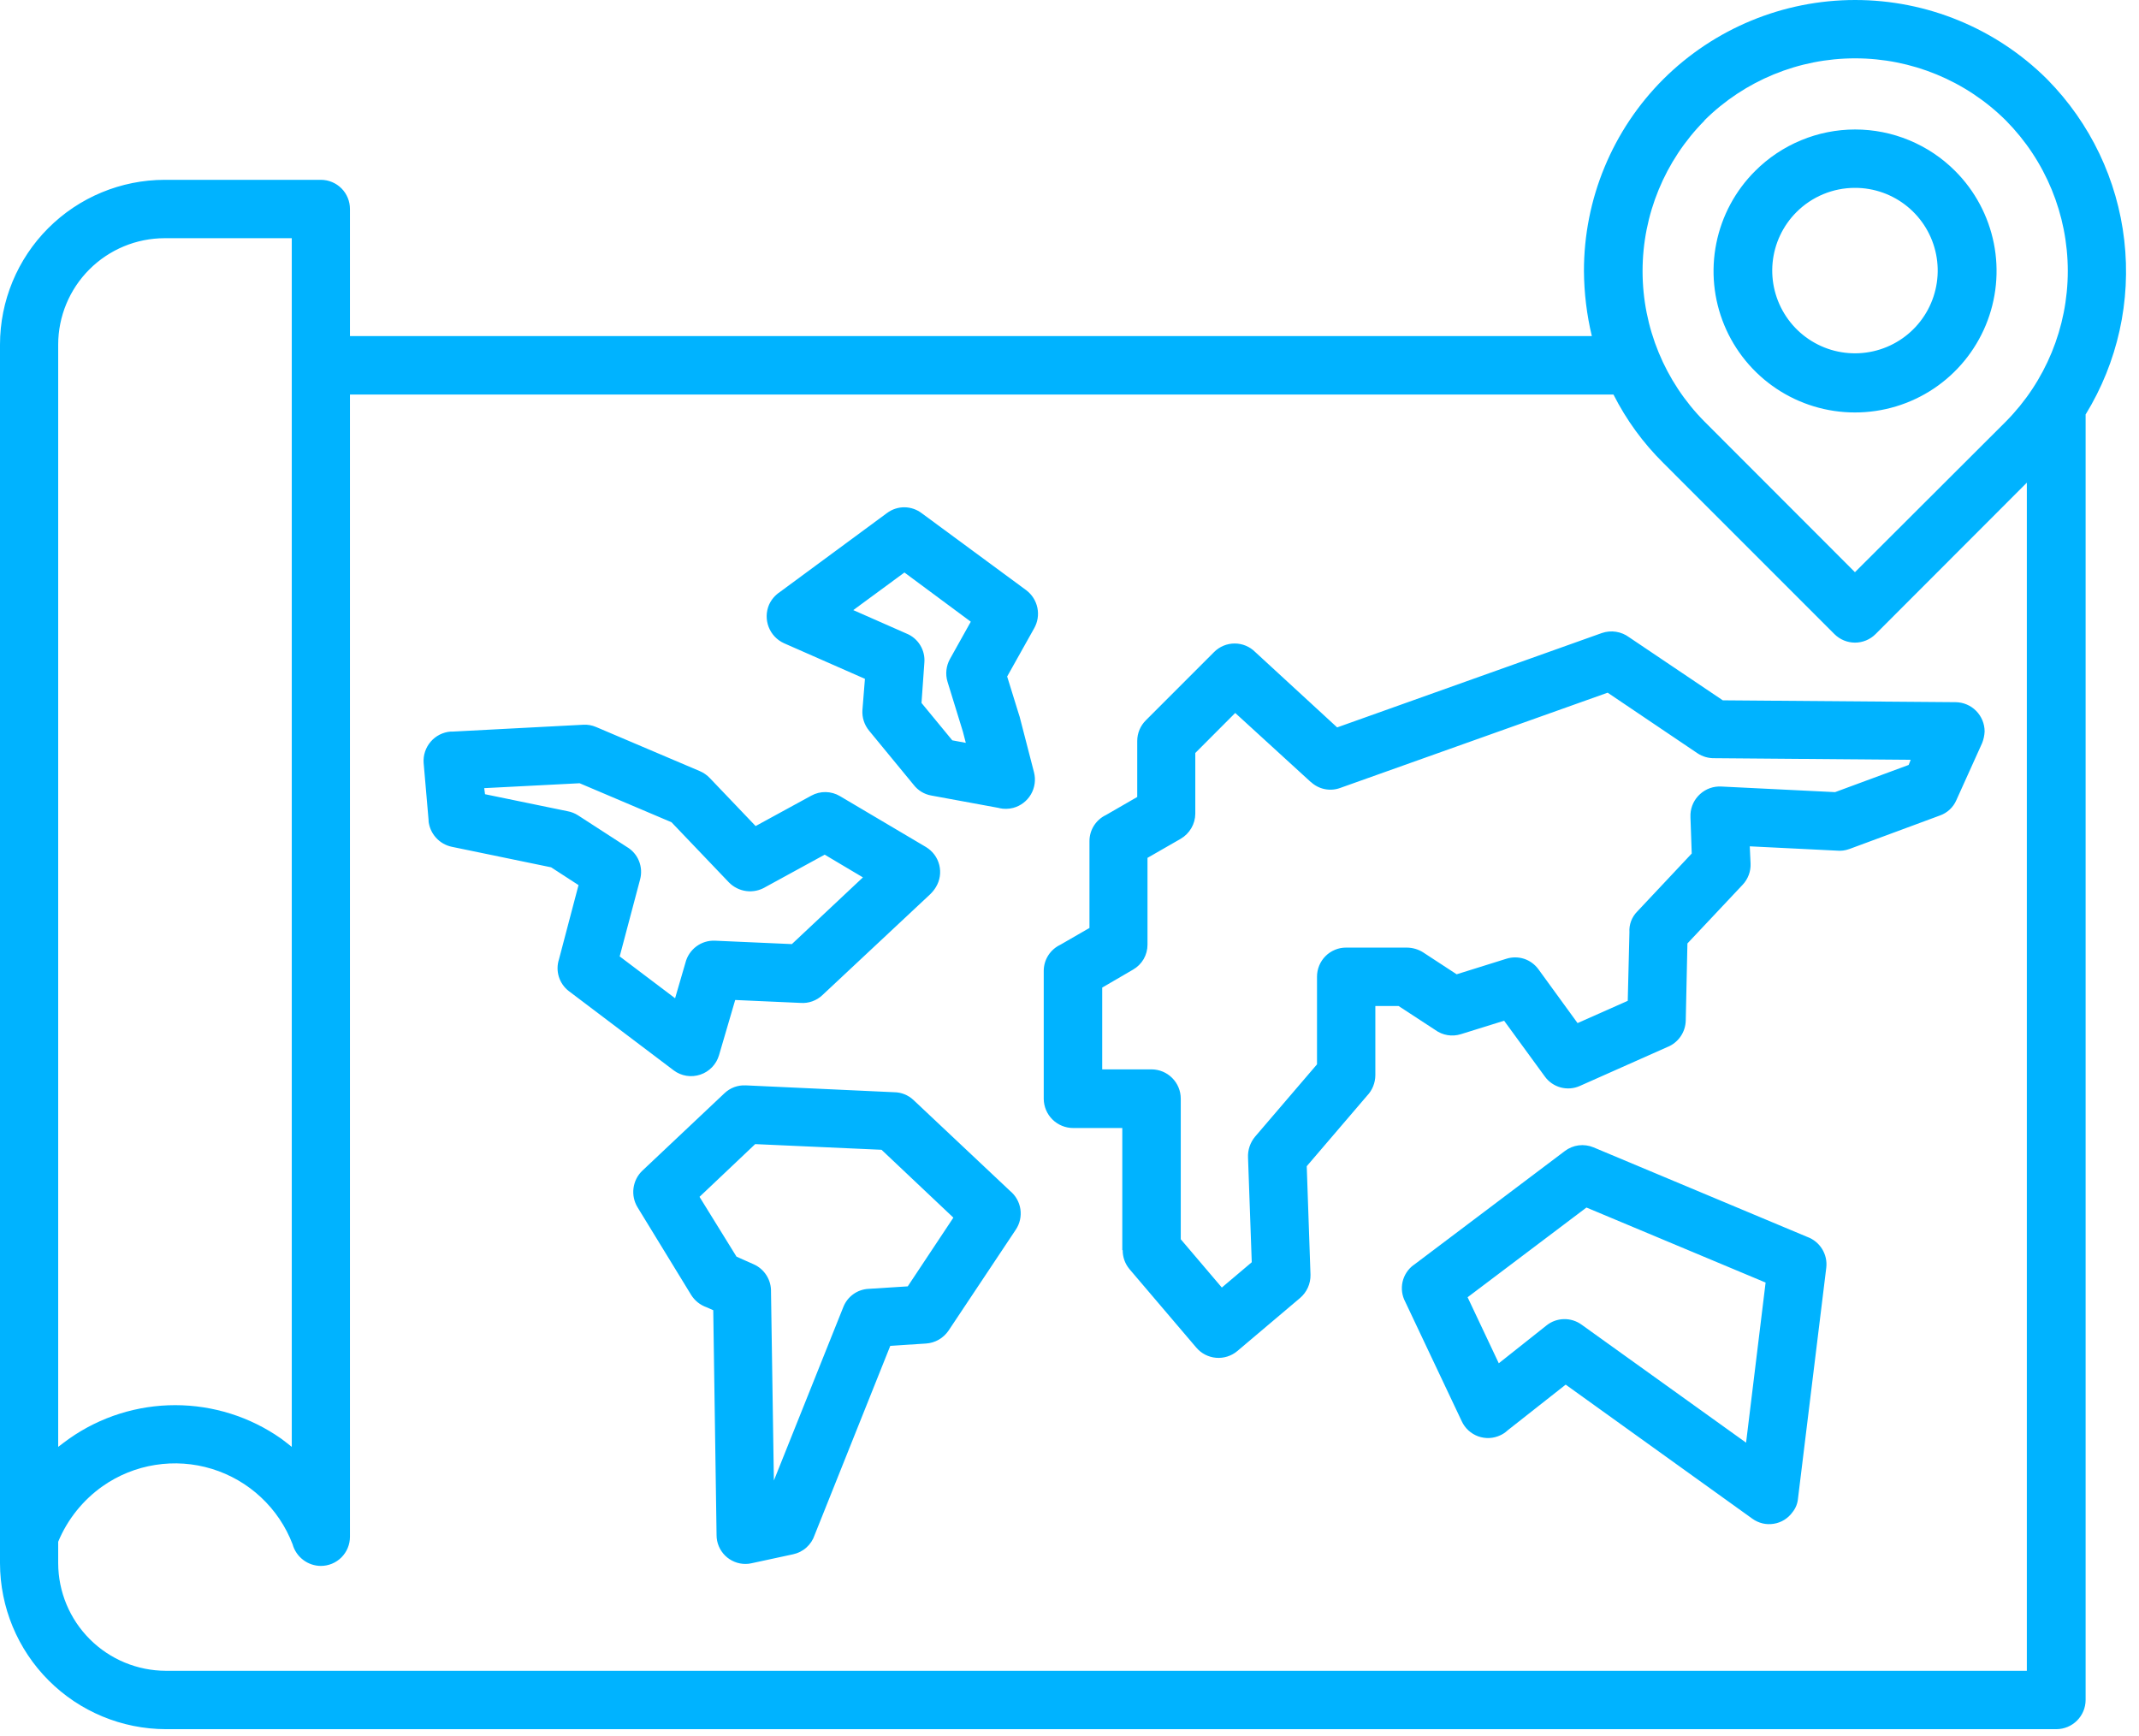 <svg width="69" height="56" viewBox="0 0 69 56" fill="none" xmlns="http://www.w3.org/2000/svg">
<path fill-rule="evenodd" clip-rule="evenodd" d="M54.984 3.882V3.89C53.704 5.182 52.986 6.927 52.986 8.745C52.986 10.564 53.704 12.309 54.984 13.6L59.837 18.458L64.704 13.6C65.985 12.308 66.703 10.562 66.703 8.742C66.703 6.923 65.985 5.177 64.704 3.885C63.412 2.602 61.665 1.882 59.845 1.882C58.024 1.881 56.277 2.599 54.984 3.881V3.882ZM56.619 5.514C57.043 5.09 57.545 4.754 58.099 4.525C58.652 4.295 59.245 4.177 59.844 4.177C60.443 4.177 61.036 4.295 61.589 4.525C62.142 4.754 62.645 5.09 63.068 5.514C63.707 6.152 64.141 6.966 64.318 7.852C64.494 8.737 64.403 9.655 64.057 10.49C63.711 11.324 63.126 12.037 62.375 12.538C61.623 13.039 60.74 13.306 59.837 13.305C58.934 13.306 58.052 13.038 57.301 12.536C56.551 12.034 55.966 11.321 55.621 10.486C55.276 9.652 55.187 8.734 55.365 7.849C55.543 6.963 55.979 6.151 56.619 5.514ZM59.837 6.06C60.455 6.059 61.053 6.273 61.53 6.664C62.008 7.056 62.334 7.6 62.455 8.206C62.576 8.811 62.483 9.439 62.193 9.984C61.903 10.529 61.433 10.956 60.863 11.193C60.293 11.43 59.658 11.462 59.067 11.284C58.476 11.105 57.965 10.728 57.622 10.215C57.278 9.703 57.122 9.087 57.181 8.472C57.241 7.858 57.511 7.283 57.947 6.846C58.194 6.597 58.489 6.399 58.814 6.264C59.138 6.129 59.486 6.06 59.837 6.06ZM67.278 13.359V54.839C67.277 55.087 67.178 55.326 67.002 55.502C66.827 55.678 66.588 55.778 66.34 55.78H5.35C3.931 55.777 2.572 55.212 1.57 54.209C0.567 53.206 0.003 51.847 0 50.429V11.116C0.001 9.708 0.56 8.357 1.555 7.361C2.551 6.364 3.901 5.803 5.309 5.801H10.35C10.474 5.801 10.596 5.825 10.71 5.873C10.824 5.92 10.928 5.989 11.015 6.077C11.102 6.164 11.171 6.268 11.218 6.382C11.265 6.497 11.289 6.619 11.289 6.743V10.842H51.35C51.185 10.155 51.1 9.45 51.095 8.743C51.094 7.594 51.319 6.455 51.759 5.393C52.198 4.331 52.843 3.366 53.656 2.554C55.298 0.92 57.52 0.002 59.836 4.49974e-06C62.153 -0.002 64.376 0.911 66.022 2.541L66.048 2.568C67.43 3.972 68.302 5.797 68.525 7.754C68.749 9.71 68.311 11.685 67.282 13.364L67.278 13.359ZM52.047 12.727C52.461 13.545 53.004 14.291 53.656 14.935L59.176 20.456C59.352 20.631 59.59 20.73 59.839 20.73C60.087 20.73 60.326 20.631 60.501 20.456L65.382 15.57V53.897H5.35C4.43 53.895 3.549 53.529 2.898 52.879C2.248 52.229 1.88 51.349 1.877 50.429V49.734C2.176 49.013 2.674 48.392 3.311 47.942C3.817 47.587 4.397 47.352 5.008 47.256C5.618 47.159 6.242 47.202 6.833 47.383C7.424 47.564 7.966 47.877 8.417 48.299C8.869 48.72 9.218 49.239 9.439 49.817C9.494 50.016 9.613 50.192 9.778 50.318C9.942 50.444 10.143 50.513 10.35 50.514C10.474 50.514 10.596 50.489 10.71 50.442C10.824 50.395 10.928 50.325 11.015 50.238C11.102 50.15 11.171 50.047 11.218 49.932C11.265 49.818 11.289 49.696 11.289 49.572V12.727H52.047ZM32.228 26.068C32.379 26.102 32.535 26.1 32.684 26.061C32.925 25.997 33.13 25.84 33.256 25.625C33.381 25.41 33.417 25.154 33.355 24.913L32.891 23.117L32.878 23.079L32.489 21.823L33.36 20.268C33.474 20.067 33.511 19.832 33.464 19.606C33.417 19.38 33.29 19.179 33.106 19.04L29.741 16.561C29.58 16.436 29.383 16.367 29.18 16.364C28.976 16.362 28.777 16.427 28.614 16.549L25.155 19.099C25.003 19.2 24.882 19.342 24.807 19.509C24.71 19.738 24.706 19.995 24.796 20.227C24.886 20.459 25.063 20.646 25.289 20.749L27.901 21.898L27.82 22.908C27.805 23.148 27.882 23.384 28.035 23.57L29.47 25.314C29.611 25.499 29.817 25.624 30.046 25.663L32.231 26.065L32.228 26.068ZM30.714 23.881L31.155 23.963L31.061 23.601L30.565 21.992C30.528 21.87 30.516 21.742 30.53 21.616C30.544 21.489 30.583 21.367 30.645 21.256L31.316 20.055L29.175 18.468L27.525 19.681L29.241 20.437C29.425 20.511 29.581 20.643 29.684 20.812C29.788 20.981 29.835 21.179 29.818 21.377L29.726 22.676L30.718 23.881H30.714ZM13.823 26.474C13.842 26.676 13.925 26.867 14.06 27.018C14.195 27.17 14.375 27.274 14.574 27.316L17.778 27.978L18.662 28.552L18.032 30.944C17.972 31.128 17.97 31.326 18.028 31.51C18.086 31.695 18.199 31.857 18.353 31.974L21.732 34.528C21.853 34.619 21.994 34.679 22.144 34.703C22.293 34.727 22.447 34.714 22.59 34.666C22.734 34.618 22.864 34.536 22.969 34.427C23.074 34.318 23.151 34.185 23.194 34.04L23.716 32.258L25.821 32.352C25.951 32.362 26.081 32.345 26.203 32.301C26.325 32.257 26.437 32.189 26.531 32.099L30.006 28.847C30.078 28.777 30.142 28.698 30.193 28.612C30.257 28.506 30.299 28.389 30.317 28.267C30.335 28.146 30.329 28.021 30.299 27.902C30.269 27.782 30.216 27.67 30.143 27.571C30.069 27.472 29.977 27.389 29.872 27.325L27.096 25.682C26.957 25.599 26.798 25.554 26.636 25.551C26.474 25.548 26.314 25.588 26.172 25.666L24.375 26.647L22.903 25.105C22.809 25.005 22.695 24.925 22.568 24.872L19.229 23.452C19.098 23.396 18.956 23.37 18.813 23.379L14.618 23.599C14.591 23.598 14.564 23.598 14.538 23.599C14.288 23.619 14.055 23.736 13.892 23.927C13.729 24.117 13.647 24.364 13.666 24.614L13.827 26.474H13.823ZM15.62 25.424L15.646 25.62L18.301 26.167C18.425 26.189 18.544 26.235 18.65 26.304L20.218 27.319C20.395 27.422 20.534 27.581 20.611 27.771C20.689 27.962 20.701 28.172 20.648 28.37L19.99 30.852L21.777 32.202L22.111 31.056C22.164 30.846 22.288 30.661 22.461 30.531C22.635 30.401 22.848 30.335 23.064 30.345L25.544 30.455L27.836 28.303L26.603 27.57L24.689 28.616C24.504 28.727 24.287 28.772 24.073 28.744C23.86 28.716 23.662 28.617 23.511 28.462L21.661 26.524L18.698 25.266L15.628 25.424H15.62ZM28.437 37.09L24.361 36.907L22.565 38.608L23.758 40.537L24.308 40.782C24.48 40.857 24.626 40.983 24.726 41.142C24.827 41.302 24.877 41.488 24.871 41.676L24.964 47.759L27.203 42.165C27.268 41.998 27.38 41.853 27.525 41.749C27.67 41.644 27.842 41.584 28.021 41.576L29.282 41.496L30.754 39.279L28.437 37.09ZM24.052 35.013C23.927 35.006 23.802 35.026 23.684 35.069C23.567 35.113 23.459 35.181 23.369 35.267L20.715 37.77C20.56 37.92 20.462 38.119 20.435 38.333C20.408 38.547 20.455 38.764 20.567 38.947L22.297 41.775C22.413 41.959 22.588 42.099 22.793 42.17L23.008 42.265L23.115 49.522C23.115 49.645 23.14 49.766 23.187 49.879C23.235 49.992 23.304 50.095 23.391 50.181C23.478 50.267 23.582 50.335 23.695 50.381C23.809 50.428 23.931 50.451 24.053 50.45C24.117 50.45 24.18 50.443 24.242 50.428L25.582 50.139C25.742 50.105 25.892 50.03 26.014 49.92C26.136 49.811 26.228 49.671 26.279 49.516L28.719 43.414L29.872 43.34C30.017 43.33 30.157 43.288 30.282 43.216C30.408 43.144 30.515 43.044 30.597 42.925L32.768 39.666C32.898 39.472 32.95 39.236 32.916 39.005C32.881 38.773 32.761 38.563 32.58 38.415L29.47 35.487C29.299 35.325 29.074 35.234 28.839 35.233L24.055 35.012L24.052 35.013ZM51.176 38.953L47.342 41.847L48.348 43.977L49.89 42.754C50.049 42.627 50.245 42.557 50.449 42.553C50.652 42.548 50.851 42.61 51.016 42.729L56.325 46.538L56.955 41.373L51.176 38.953L51.176 38.953ZM45.599 40.807C45.419 40.94 45.294 41.133 45.244 41.35C45.195 41.568 45.225 41.795 45.33 41.992L47.154 45.849C47.206 45.961 47.279 46.061 47.37 46.144C47.461 46.227 47.568 46.292 47.684 46.334C47.8 46.375 47.923 46.394 48.046 46.388C48.169 46.382 48.289 46.351 48.401 46.298C48.485 46.26 48.562 46.208 48.628 46.145L50.506 44.666L56.525 48.989C56.624 49.061 56.737 49.113 56.856 49.142C56.975 49.17 57.099 49.174 57.22 49.154C57.341 49.135 57.457 49.091 57.561 49.026C57.665 48.961 57.755 48.876 57.826 48.776C57.926 48.651 57.987 48.498 58 48.338L58.912 40.894C58.937 40.682 58.889 40.469 58.777 40.289C58.665 40.108 58.495 39.971 58.295 39.899L51.404 37.012C51.253 36.949 51.088 36.927 50.925 36.947C50.763 36.968 50.609 37.031 50.479 37.13L45.599 40.81V40.807ZM40.504 21.045L40.49 21.032C40.315 20.857 40.077 20.758 39.828 20.758C39.58 20.758 39.341 20.857 39.166 21.032L36.967 23.232C36.878 23.319 36.807 23.424 36.758 23.539C36.71 23.654 36.685 23.778 36.685 23.903V25.709L35.68 26.289C35.519 26.365 35.383 26.485 35.288 26.635C35.193 26.785 35.143 26.959 35.144 27.137V29.934L34.205 30.476C34.044 30.552 33.908 30.672 33.813 30.822C33.718 30.972 33.668 31.146 33.669 31.324V35.446C33.671 35.697 33.772 35.937 33.95 36.113C34.129 36.29 34.37 36.388 34.621 36.388H36.203V40.328H36.216C36.214 40.549 36.29 40.764 36.431 40.935L38.589 43.47C38.75 43.66 38.98 43.779 39.229 43.8C39.477 43.821 39.724 43.742 39.914 43.582L41.939 41.87C42.046 41.778 42.132 41.663 42.19 41.535C42.248 41.406 42.276 41.266 42.274 41.125L42.153 37.62L44.098 35.347C44.269 35.169 44.364 34.932 44.366 34.685V32.453H45.117L46.294 33.222C46.412 33.309 46.549 33.367 46.693 33.391C46.837 33.415 46.986 33.405 47.125 33.361L48.52 32.927L49.834 34.727C49.958 34.899 50.138 35.023 50.343 35.079C50.548 35.134 50.766 35.118 50.96 35.032L53.775 33.78C53.949 33.713 54.1 33.595 54.207 33.443C54.315 33.29 54.374 33.109 54.379 32.922L54.433 30.434L56.215 28.54C56.301 28.449 56.367 28.342 56.411 28.225C56.455 28.108 56.475 27.984 56.47 27.86L56.444 27.301L59.233 27.439C59.378 27.455 59.525 27.437 59.662 27.386L62.571 26.309C62.69 26.268 62.799 26.203 62.892 26.117C62.984 26.032 63.058 25.928 63.108 25.812L63.939 23.972C63.987 23.852 64.014 23.725 64.02 23.596C64.02 23.347 63.921 23.108 63.745 22.93C63.569 22.753 63.331 22.653 63.081 22.651L55.574 22.591L52.556 20.559C52.431 20.466 52.285 20.404 52.131 20.38C51.977 20.356 51.82 20.37 51.672 20.421L43.134 23.465L40.504 21.045ZM42.286 25.229L39.846 22.999L38.558 24.29V26.248C38.557 26.412 38.513 26.573 38.43 26.714C38.348 26.856 38.23 26.974 38.089 27.057L37.016 27.673V30.47C37.017 30.635 36.974 30.797 36.892 30.939C36.809 31.081 36.69 31.199 36.547 31.28L35.555 31.858V34.496H37.15C37.399 34.498 37.637 34.597 37.813 34.774C37.989 34.95 38.088 35.188 38.089 35.437V39.976L39.414 41.534L40.379 40.718L40.259 37.343C40.247 37.096 40.329 36.855 40.487 36.666L42.484 34.334V31.508C42.484 31.385 42.508 31.262 42.555 31.148C42.602 31.034 42.671 30.93 42.758 30.843C42.845 30.755 42.949 30.686 43.063 30.639C43.177 30.591 43.299 30.567 43.423 30.568H45.38C45.565 30.569 45.746 30.621 45.903 30.719L46.989 31.429L48.598 30.926C48.784 30.868 48.984 30.87 49.169 30.931C49.354 30.993 49.514 31.112 49.629 31.27L50.889 33.003L52.508 32.285L52.562 30.072C52.554 29.949 52.573 29.825 52.617 29.709C52.661 29.594 52.729 29.489 52.816 29.402L54.572 27.533L54.531 26.372V26.265C54.544 26.015 54.657 25.781 54.843 25.614C55.028 25.446 55.273 25.359 55.523 25.372L59.196 25.553L61.569 24.676L61.636 24.51L55.306 24.458C55.111 24.462 54.919 24.407 54.757 24.299L51.86 22.345L43.226 25.42C43.067 25.477 42.895 25.489 42.73 25.455C42.564 25.421 42.411 25.341 42.287 25.226L42.286 25.229ZM1.877 11.785V46.674C1.998 46.58 2.118 46.49 2.239 46.404C3.239 45.703 4.43 45.328 5.651 45.328C6.872 45.328 8.064 45.703 9.064 46.404C9.184 46.49 9.291 46.58 9.412 46.674V7.684H5.309C4.399 7.685 3.527 8.047 2.883 8.691C2.24 9.334 1.878 10.206 1.877 11.116V11.785Z" fill="#00B3FF"/>
</svg>
